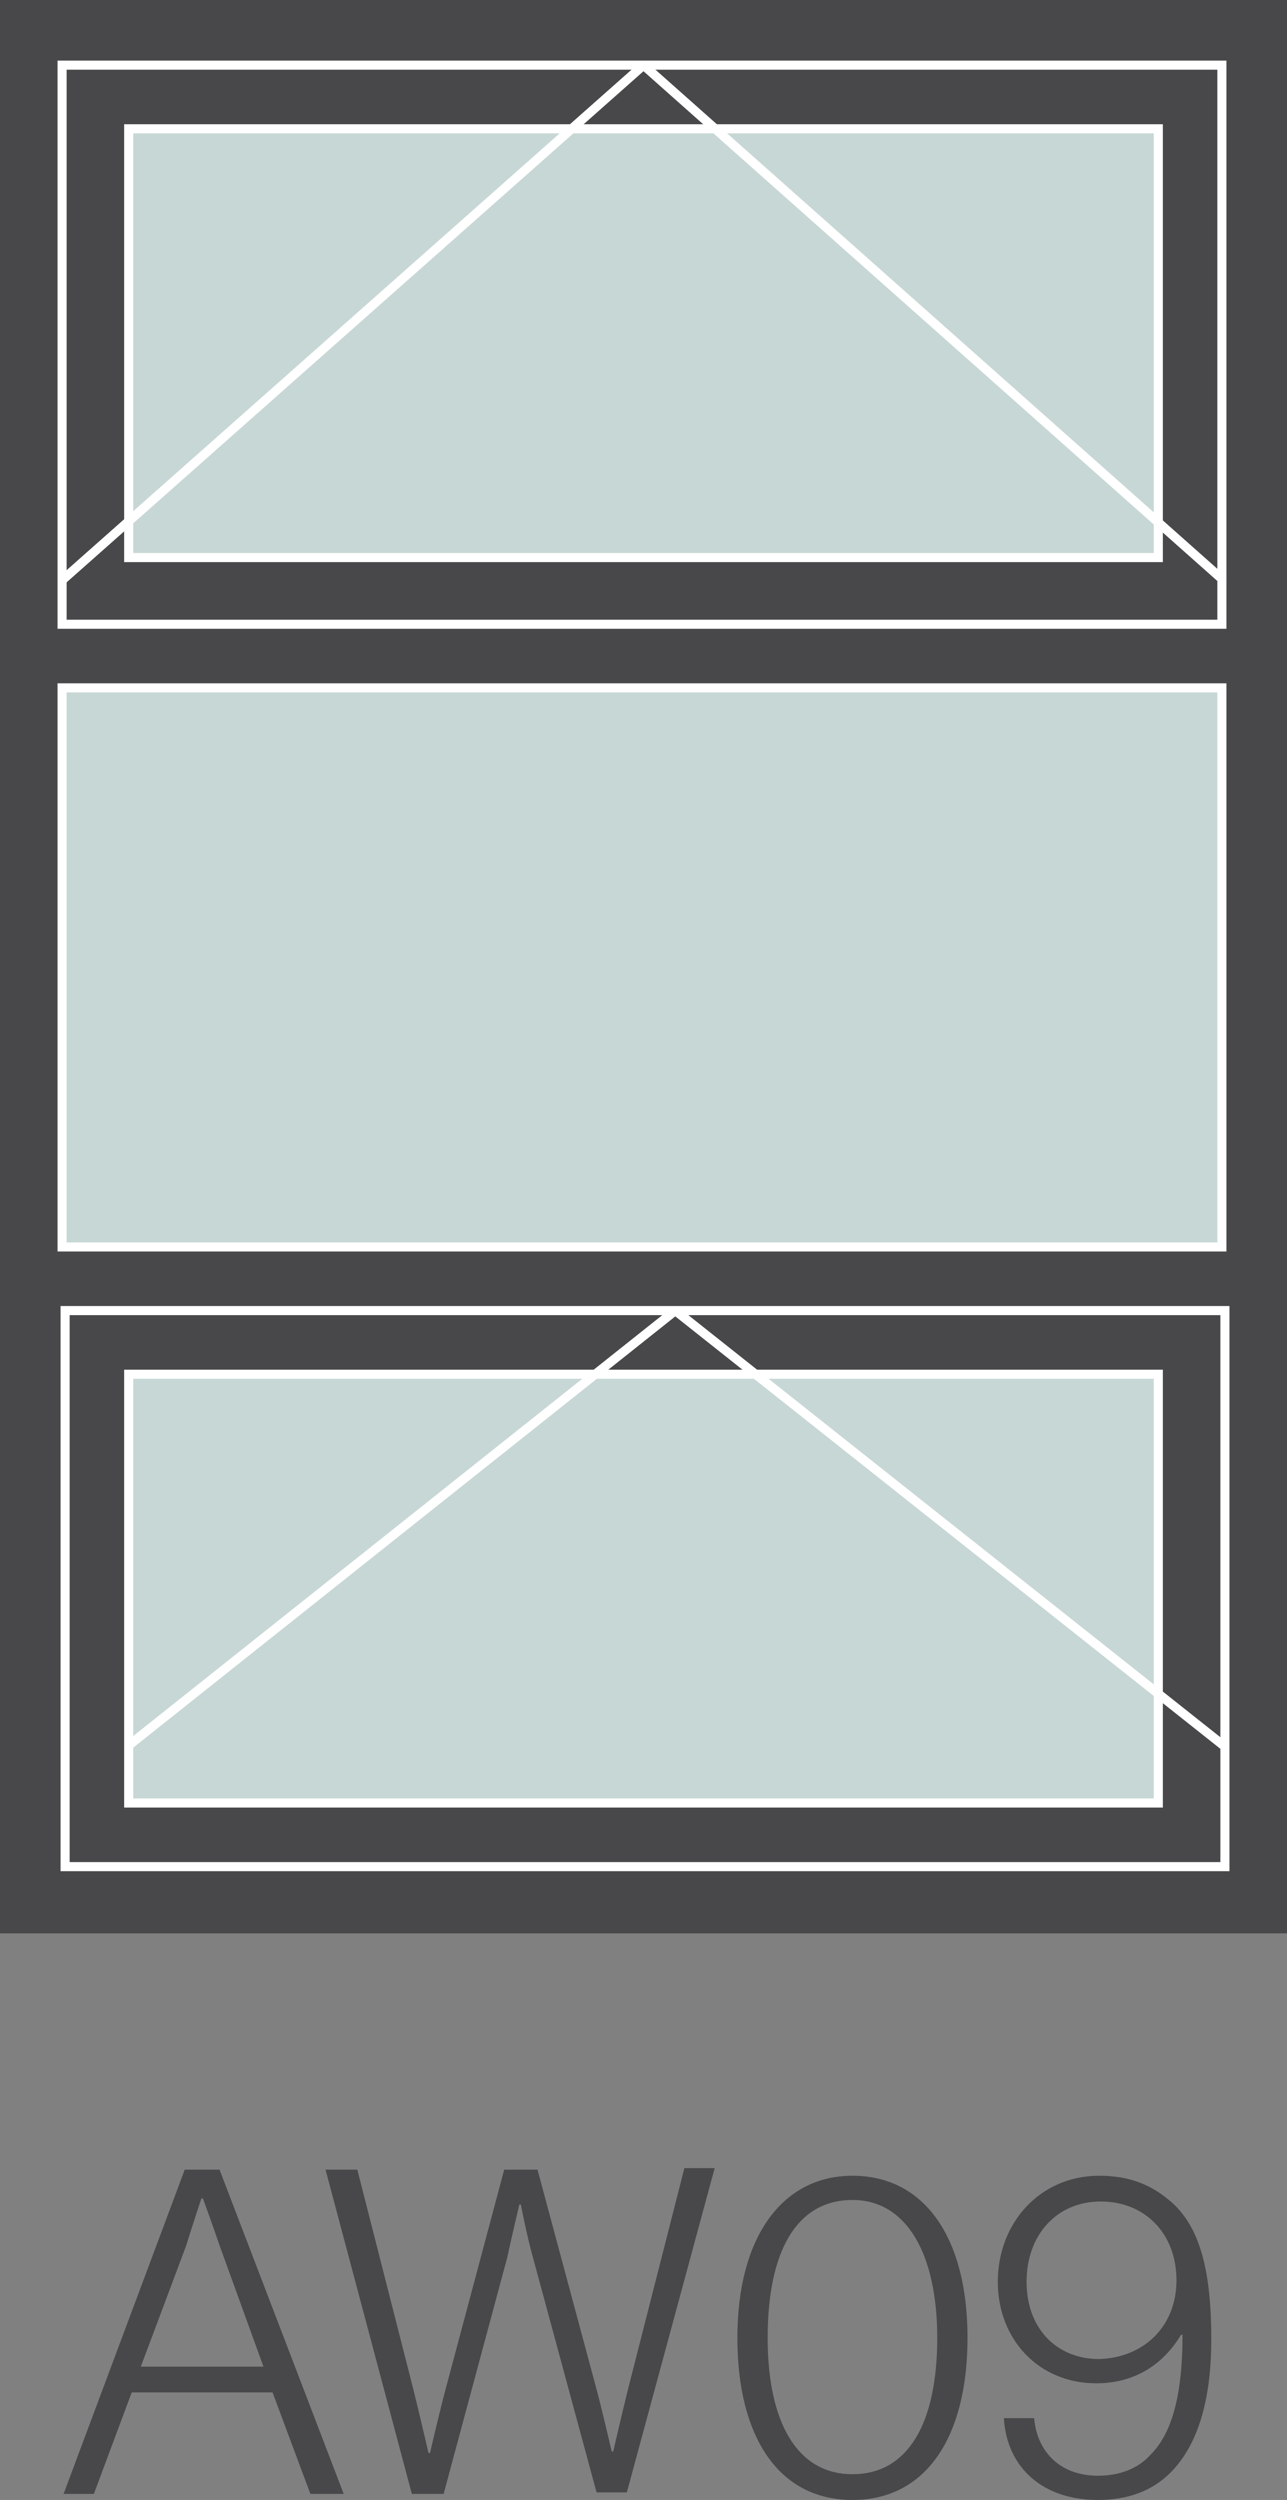 <?xml version="1.0" encoding="utf-8"?>
<!-- Generator: Adobe Illustrator 26.3.1, SVG Export Plug-In . SVG Version: 6.00 Build 0)  -->
<svg version="1.0" id="Layer_1" xmlns="http://www.w3.org/2000/svg" xmlns:xlink="http://www.w3.org/1999/xlink" x="0px" y="0px"
	 viewBox="0 0 85 165" style="enable-background:new 0 0 85 165;" xml:space="preserve">
<rect x="0" y="0" width="85" height="165" fill="#808080" stroke="none"/>
<style type="text/css">
	.st0{fill:#48484A;}
	.st1{fill:#C7D7D5;}
	.st2{fill:#FFFFFF;}
	.st3{fill:#010101;}
	.st4{fill:#C7D7D5;stroke:#FFFFFF;stroke-width:0.6;stroke-miterlimit:10;}
	.st5{fill:none;stroke:#FFFFFF;stroke-width:0.6;stroke-miterlimit:10;}
	.st6{fill:none;stroke:#FFFFFF;stroke-width:0.6;stroke-linejoin:bevel;stroke-miterlimit:10;}
	.st7{fill:#48484A;stroke:#FFFFFF;stroke-width:0.6;stroke-miterlimit:10;}
</style>
<g>
	<path class="st0" d="M12.2,143.2h2.3l8.2,21.4h-2.2l-2.5-6.7H8.7l-2.5,6.7h-2L12.2,143.2z M17.4,156.2l-2.9-8
		c-0.4-1.2-1.1-3.1-1.1-3.1h-0.1c0,0-0.6,1.8-1,3.1l-3,8H17.4z"/>
	<path class="st0" d="M21.5,143.2h2.1l3.7,14.5c0.4,1.6,1,4.2,1,4.2h0.1c0,0,0.6-2.6,1-4.1l3.9-14.6h2.2l3.9,14.5
		c0.4,1.5,1,4.1,1,4.1h0.1c0,0,0.6-2.6,1-4.2l3.7-14.5h2l-5.8,21.4h-2L35.2,149c-0.4-1.4-0.8-3.5-0.8-3.5h-0.1c0,0-0.5,2.1-0.8,3.5
		l-4.2,15.6h-2.1L21.5,143.2z"/>
	<path class="st0" d="M48.7,154.3c0-6.7,3-10.7,7.6-10.7c4.7,0,7.6,4,7.6,10.7c0,6.5-2.7,10.7-7.6,10.7
		C51.4,165,48.7,160.8,48.7,154.3z M61.9,154.3c0-5.5-2-9.1-5.6-9.1c-3.7,0-5.6,3.4-5.6,9.1c0,5.5,1.9,9,5.6,9
		C60,163.3,61.9,159.9,61.9,154.3z"/>
	<path class="st0" d="M66.3,159.6h2c0.2,2.3,1.8,3.8,4.2,3.8c1.5,0,2.7-0.5,3.5-1.4c1.5-1.5,2.1-4.2,2.1-7.9h-0.1
		c-1.2,2-3.1,3.2-5.6,3.2c-3.8,0-6.5-2.9-6.5-6.7c0-3.9,2.8-7,6.7-7c2,0,3.4,0.6,4.6,1.6c2.1,1.7,2.8,4.8,2.8,9.2
		c0,3.8-0.8,6.9-2.7,8.8c-1.2,1.2-2.8,1.8-4.8,1.8C68.9,165,66.5,162.9,66.3,159.6z M77.7,150.5c0-3.1-2.1-5.2-5-5.2
		c-2.9,0-4.9,2.2-4.9,5.3c0,3.1,2,5.1,4.8,5.1C75.6,155.6,77.7,153.5,77.7,150.5z"/>
</g>
<rect class="st0" width="85" height="127.6"/>
<rect x="4.3" y="86.5" class="st5" width="76.6" height="36.7"/>
<rect x="8.5" y="8.5" class="st4" width="68" height="28.3"/>
<g>
	<polyline class="st6" points="80.8,38.3 42.5,4.3 4.1,38.3 	"/>
</g>
<rect x="4.1" y="45.4" class="st4" width="76.6" height="36.9"/>
<rect x="8.5" y="90.7" class="st4" width="68" height="28.3"/>
<g>
	<polyline class="st6" points="80.8,115.2 44.6,86.5 8.5,115.2 	"/>
</g>
<rect x="4.1" y="4.3" class="st5" width="76.6" height="36.9"/>
</svg>
